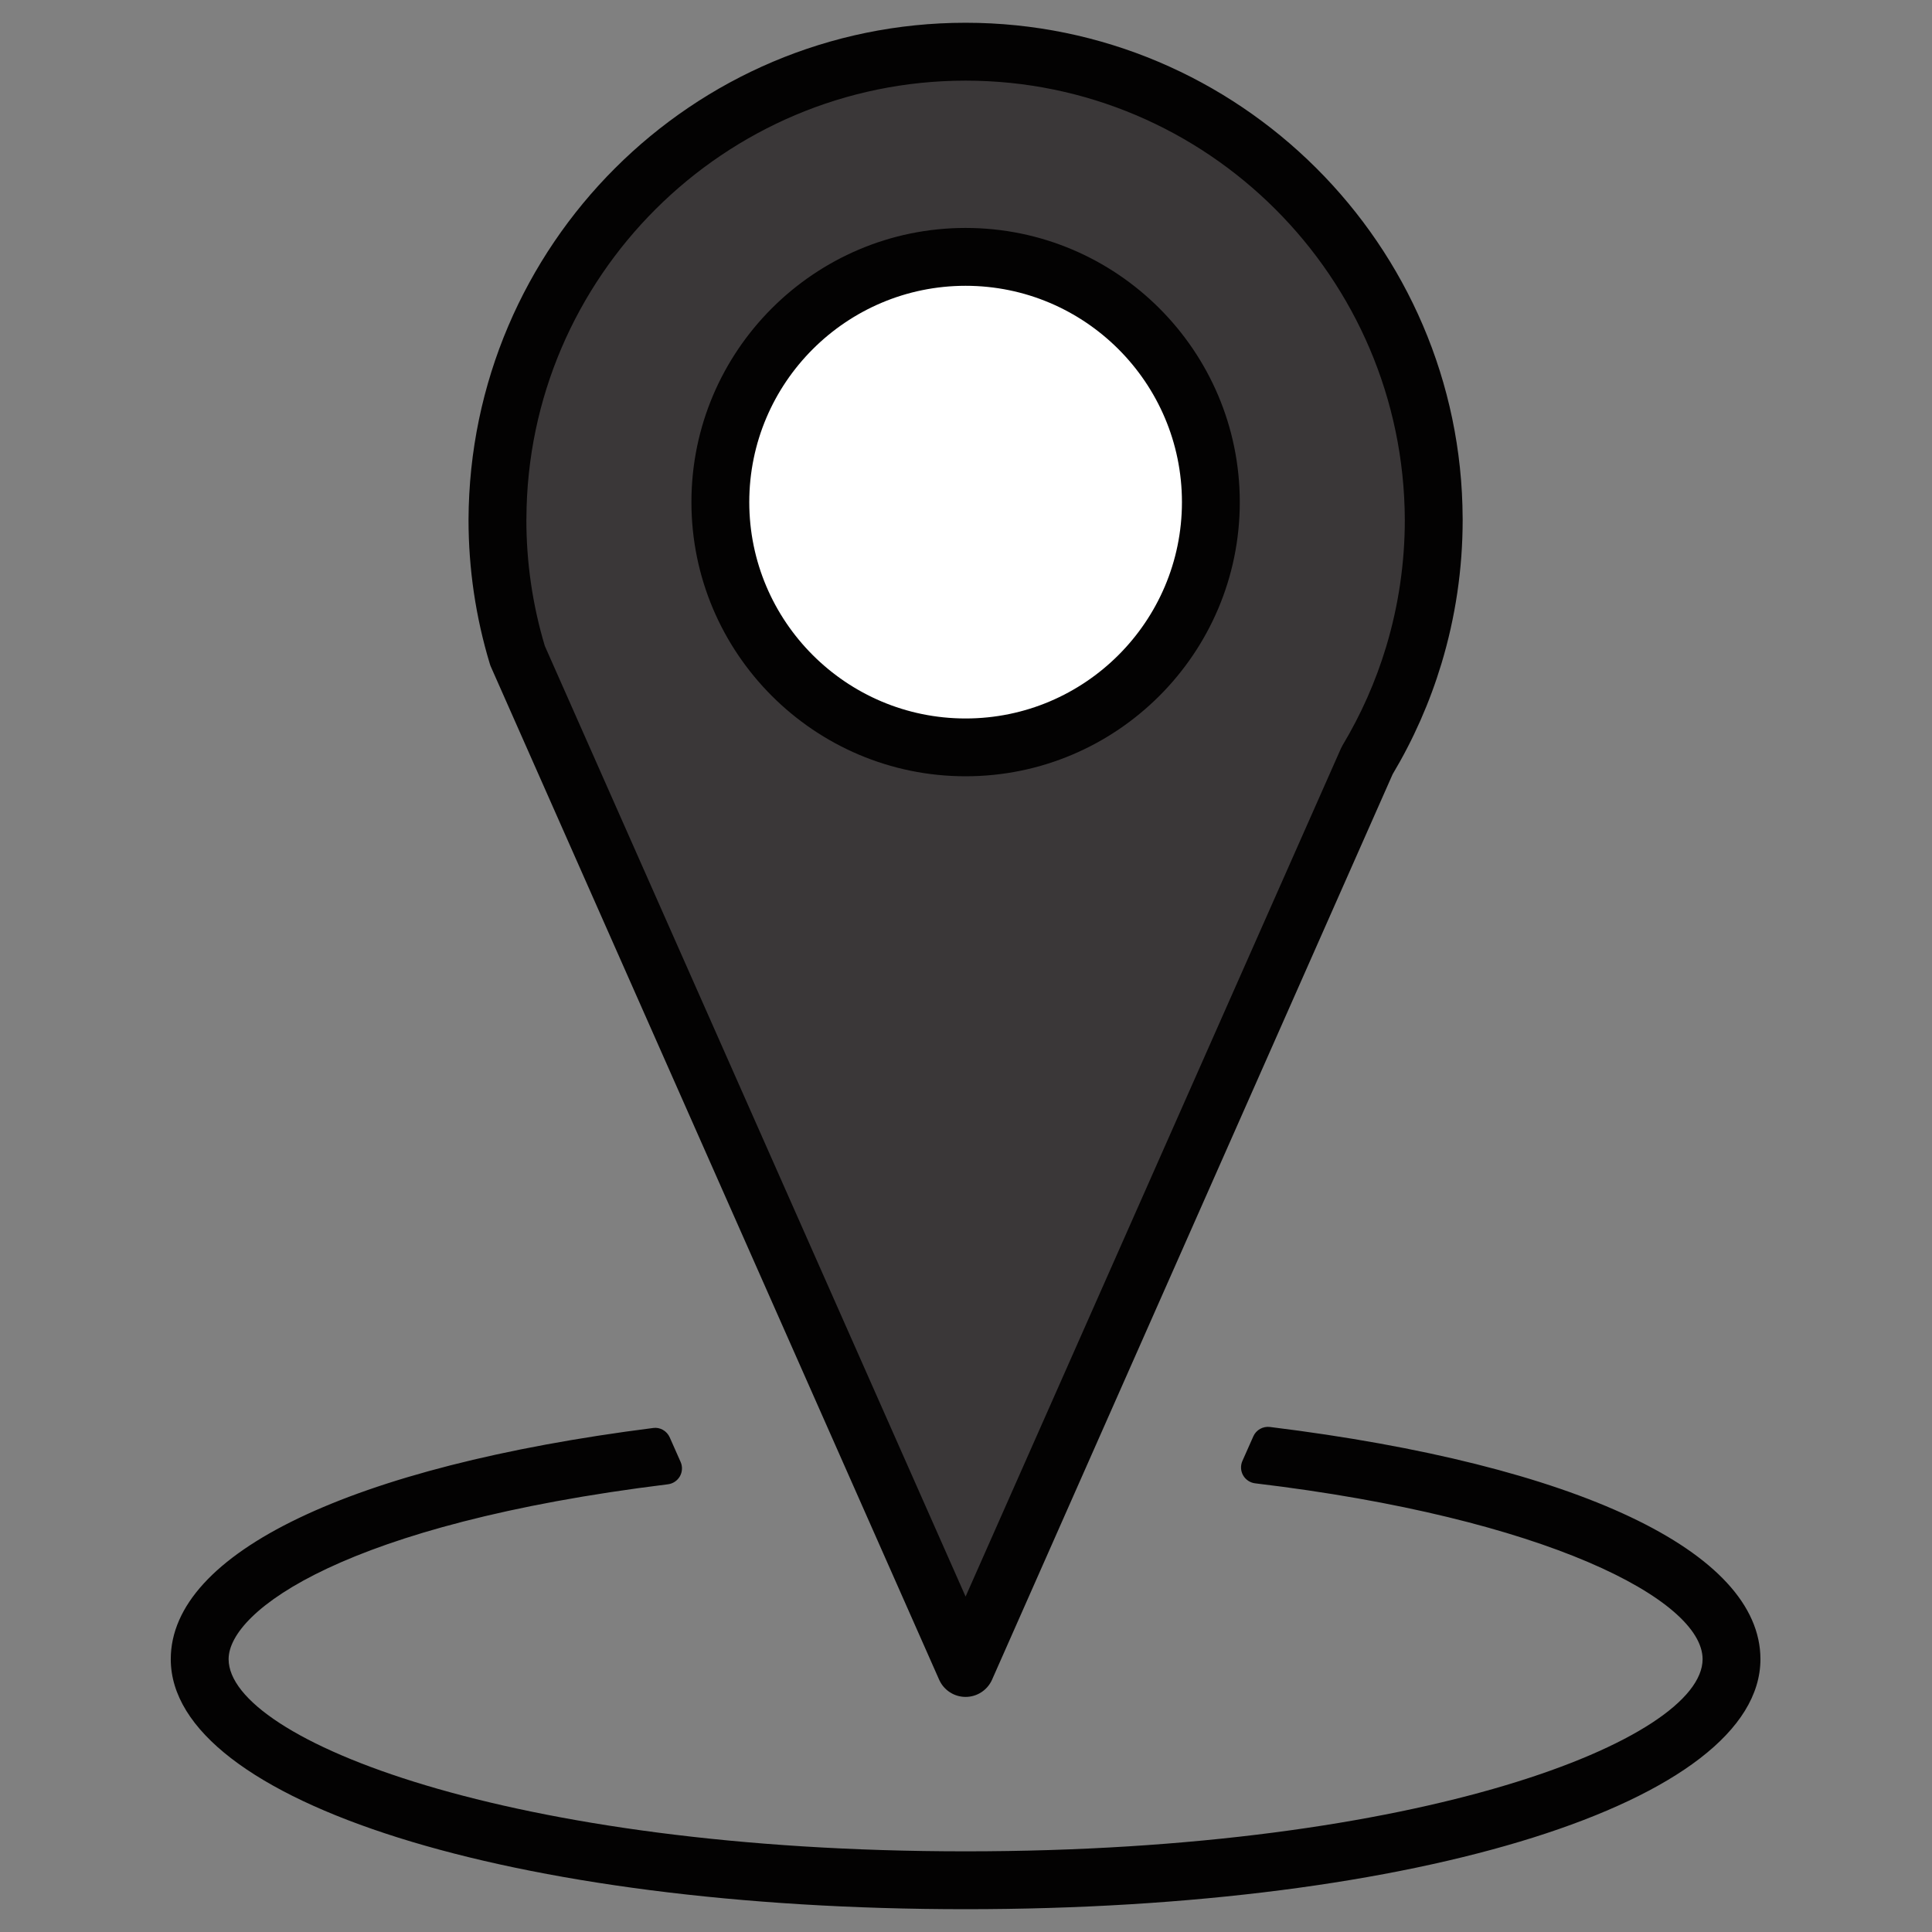 <?xml version="1.0" encoding="utf-8"?>
<!-- Generator: Adobe Illustrator 22.1.0, SVG Export Plug-In . SVG Version: 6.00 Build 0)  -->
<svg version="1.1" xmlns="http://www.w3.org/2000/svg" xmlns:xlink="http://www.w3.org/1999/xlink" x="0px" y="0px"
	 viewBox="22.366 337.079 100 100" enable-background="new 22.366 337.079 100 100" xml:space="preserve">
<rect x="22.366" y="337.079" width="100" height="100" fill="#808080" stroke="none"/>
<g id="background">
	<path fill="#3A3738" d="M96.575,363.902c-0.046-13.343-10.875-24.147-24.229-24.147c-13.354,0-24.183,10.803-24.229,24.147
		c0,0.028-0.002,0.056-0.002,0.084c0,2.441,0.365,4.796,1.036,7.018l2.397,5.417l20.798,46.994l20.798-46.994
		c1.009-1.684,1.818-3.5,2.397-5.417c0.671-2.222,1.036-4.577,1.036-7.018C96.577,363.958,96.575,363.93,96.575,363.902z"/>
</g>
<g id="pattern-1_1_">
	<circle fill="#FFFFFF" cx="72.346" cy="363.069" r="12.694"/>
</g>
<g id="pattern-2_1_">
	<g>
		<g>
			<path fill="#030202" d="M98.072,363.891c-0.052-14.134-11.592-25.634-25.727-25.634c-14.136,0-25.677,11.503-25.728,25.728
				c0,2.529,0.37,5.035,1.101,7.451c0.018,0.062,0.041,0.123,0.064,0.172l23.194,52.412c0.239,0.541,0.777,0.891,1.369,0.891
				c0.592,0,1.13-0.35,1.369-0.891l20.735-46.868c1.071-1.793,1.92-3.717,2.524-5.716c0.73-2.416,1.1-4.922,1.1-7.451
				C98.074,363.983,98.072,363.911,98.072,363.891z M97.577,363.898L97.577,363.898L97.577,363.898L97.577,363.898z M95.079,363.986
				c0,2.235-0.327,4.45-0.971,6.585c-0.538,1.78-1.295,3.489-2.25,5.082c-0.032,0.054-0.06,0.109-0.084,0.163l-19.429,43.901
				l-21.779-49.204c-0.634-2.116-0.955-4.311-0.955-6.527c0-0.009,0-0.017,0-0.026c0.002-0.017,0.003-0.036,0.003-0.053
				c0.043-12.492,10.24-22.654,22.731-22.654C84.835,341.252,95.033,351.419,95.079,363.986z"/>
			<path fill="#030202" d="M72.345,348.877c-7.825,0-14.191,6.366-14.191,14.191s6.366,14.191,14.191,14.191
				c7.826,0,14.192-6.366,14.192-14.191S80.171,348.877,72.345,348.877z M83.543,363.069c0,6.174-5.023,11.198-11.198,11.198
				c-6.174,0-11.197-5.024-11.197-11.198s5.023-11.197,11.197-11.197C78.52,351.872,83.543,356.895,83.543,363.069z"/>
		</g>
		<path fill="#030202" d="M88.101,410.939c-0.364-0.046-0.716,0.15-0.864,0.487l-0.564,1.271c-0.107,0.241-0.093,0.52,0.037,0.746
			c0.129,0.227,0.362,0.382,0.623,0.413c15.042,1.792,23.159,6.027,23.159,9.101c0,4.154-14.512,9.947-38.147,9.947
			c-23.634,0-38.146-5.793-38.146-9.947c0-2.512,6.056-6.996,22.737-9.051c0.26-0.031,0.492-0.186,0.622-0.415
			c0.129-0.228,0.142-0.507,0.036-0.743l-0.562-1.269c-0.15-0.339-0.508-0.541-0.862-0.487c-15.632,1.99-24.965,6.463-24.965,11.965
			c0,7.378,17.686,12.942,41.14,12.942c23.454,0,41.141-5.564,41.141-12.942C113.486,417.393,103.995,412.9,88.101,410.939z"/>
	</g>
</g>
</svg>
